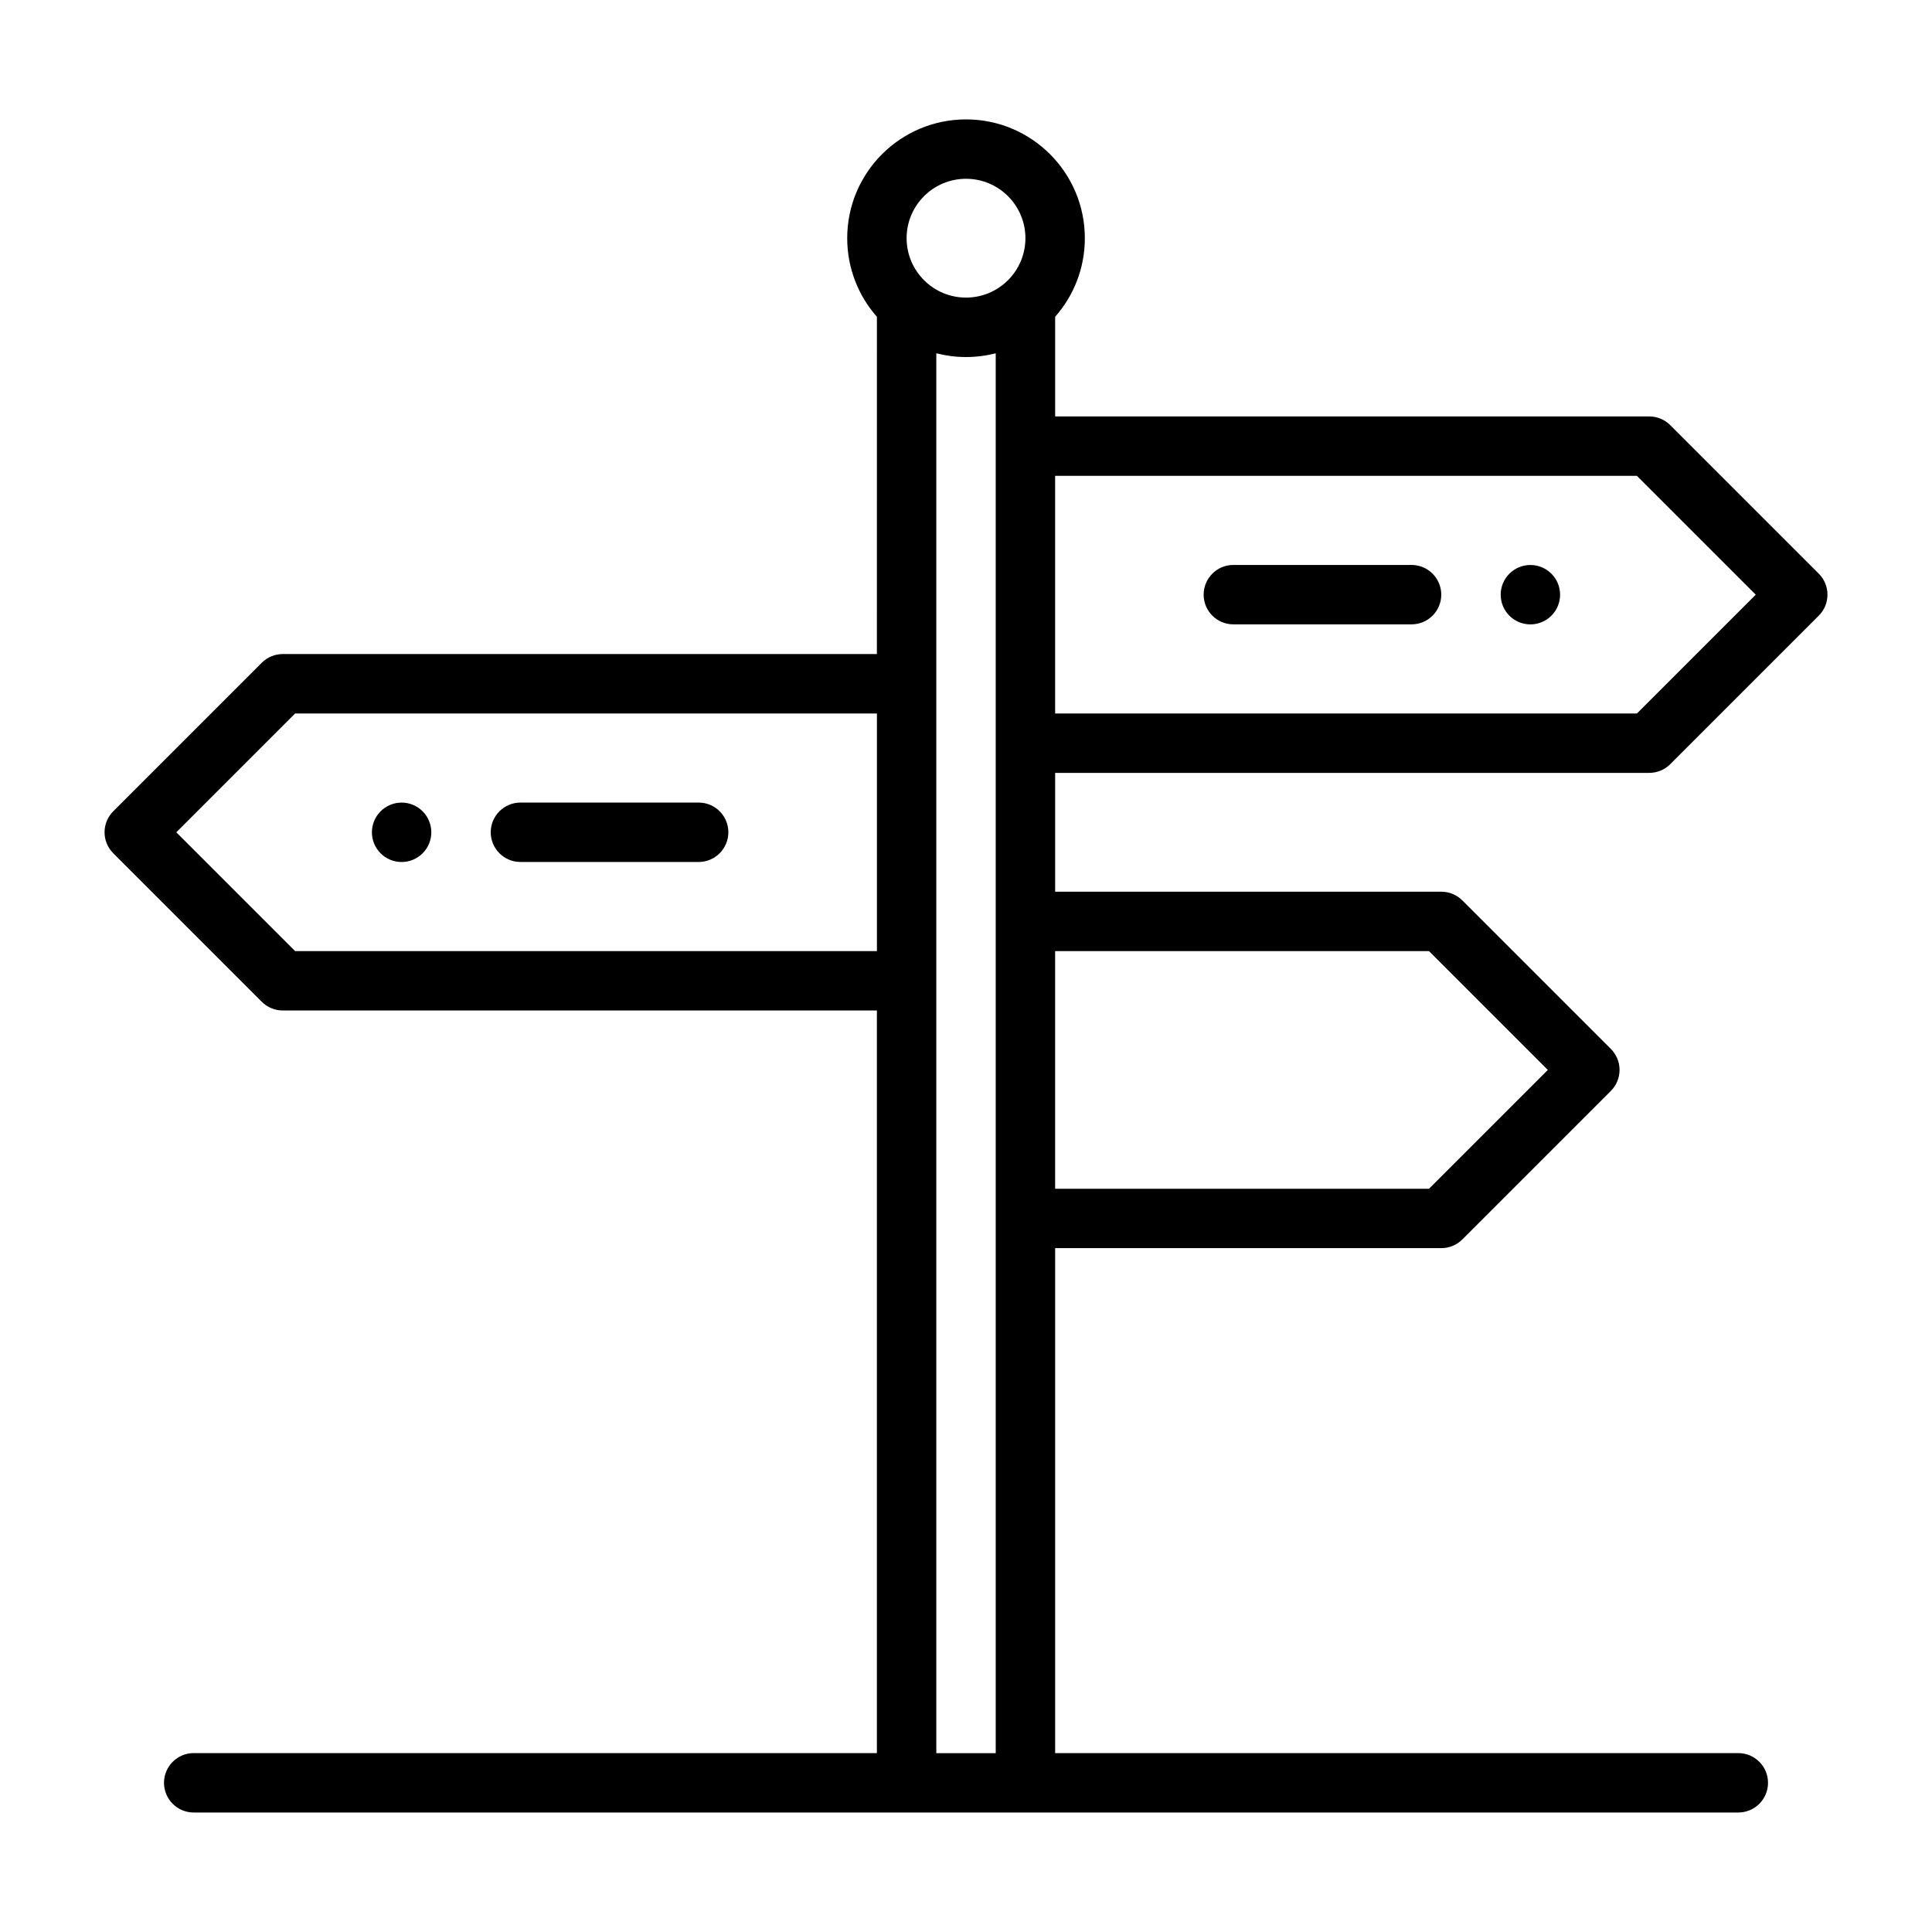 <?xml version="1.0" encoding="UTF-8"?>
<!-- The Best Svg Icon site in the world: iconSvg.co, Visit us! https://iconsvg.co -->
<svg fill="#000000" width="800px" height="800px" version="1.1" viewBox="144 144 512 512" xmlns="http://www.w3.org/2000/svg">
 <g fill-rule="evenodd">
  <path d="m242.56 364.57c0 2.086 0.828 4.09 2.305 5.566 1.477 1.477 3.477 2.305 5.566 2.305 4.348 0 7.871-3.523 7.871-7.871 0-4.348-3.523-7.875-7.871-7.875-2.09 0-4.09 0.832-5.566 2.309-1.477 1.477-2.305 3.477-2.305 5.566z"/>
  <path d="m557.44 301.6c0 2.086-0.828 4.09-2.305 5.566-1.477 1.477-3.481 2.305-5.566 2.305-4.348 0-7.871-3.523-7.871-7.871s3.523-7.871 7.871-7.871c2.086 0 4.09 0.828 5.566 2.305 1.477 1.477 2.305 3.477 2.305 5.566z"/>
  <path d="m329.15 356.69h-47.23c-4.344 0-7.871 3.527-7.871 7.871s3.527 7.871 7.871 7.871h47.23c4.344 0 7.871-3.527 7.871-7.871s-3.527-7.871-7.871-7.871z"/>
  <path d="m470.85 309.46h47.23c4.344 0 7.871-3.527 7.871-7.871s-3.527-7.871-7.871-7.871h-47.23c-4.344 0-7.871 3.527-7.871 7.871s3.527 7.871 7.871 7.871z"/>
  <path d="m376.39 227.95c-4.894-5.551-7.871-12.84-7.871-20.82 0-17.383 14.105-31.488 31.488-31.488 17.383 0 31.488 14.105 31.488 31.488 0 7.981-2.977 15.273-7.871 20.82v26.41h157.44c2.086 0 4.094 0.828 5.566 2.305l39.359 39.359c3.078 3.07 3.078 8.062 0 11.133l-39.359 39.359c-1.473 1.48-3.481 2.305-5.566 2.305h-157.44v31.488h102.34c2.086 0 4.094 0.828 5.566 2.305l39.359 39.359c3.078 3.07 3.078 8.062 0 11.133l-39.359 39.359c-1.473 1.48-3.481 2.305-5.566 2.305h-102.34v133.82h181.05c4.344 0 7.871 3.527 7.871 7.871s-3.527 7.871-7.871 7.871h-409.34c-4.344 0-7.871-3.527-7.871-7.871s3.527-7.871 7.871-7.871h181.05v-196.8h-157.44c-2.086 0-4.094-0.828-5.566-2.305l-39.359-39.359c-3.078-3.07-3.078-8.062 0-11.133l39.359-39.359c1.473-1.48 3.481-2.305 5.566-2.305h157.44zm15.742 9.676v370.98h15.742v-370.98c-2.519 0.645-5.156 0.992-7.871 0.992s-5.352-0.348-7.871-0.992zm31.488 158.43v62.977h99.078l31.488-31.488-31.488-31.488zm-47.23-62.977h-154.18l-31.488 31.488 31.488 31.488h154.18zm47.23 0h154.18l31.488-31.488-31.488-31.488h-154.18zm-23.617-141.7c8.691 0 15.742 7.055 15.742 15.742 0 8.691-7.055 15.742-15.742 15.742-8.691 0-15.742-7.055-15.742-15.742 0-8.691 7.055-15.742 15.742-15.742z"/>
 </g>
</svg>